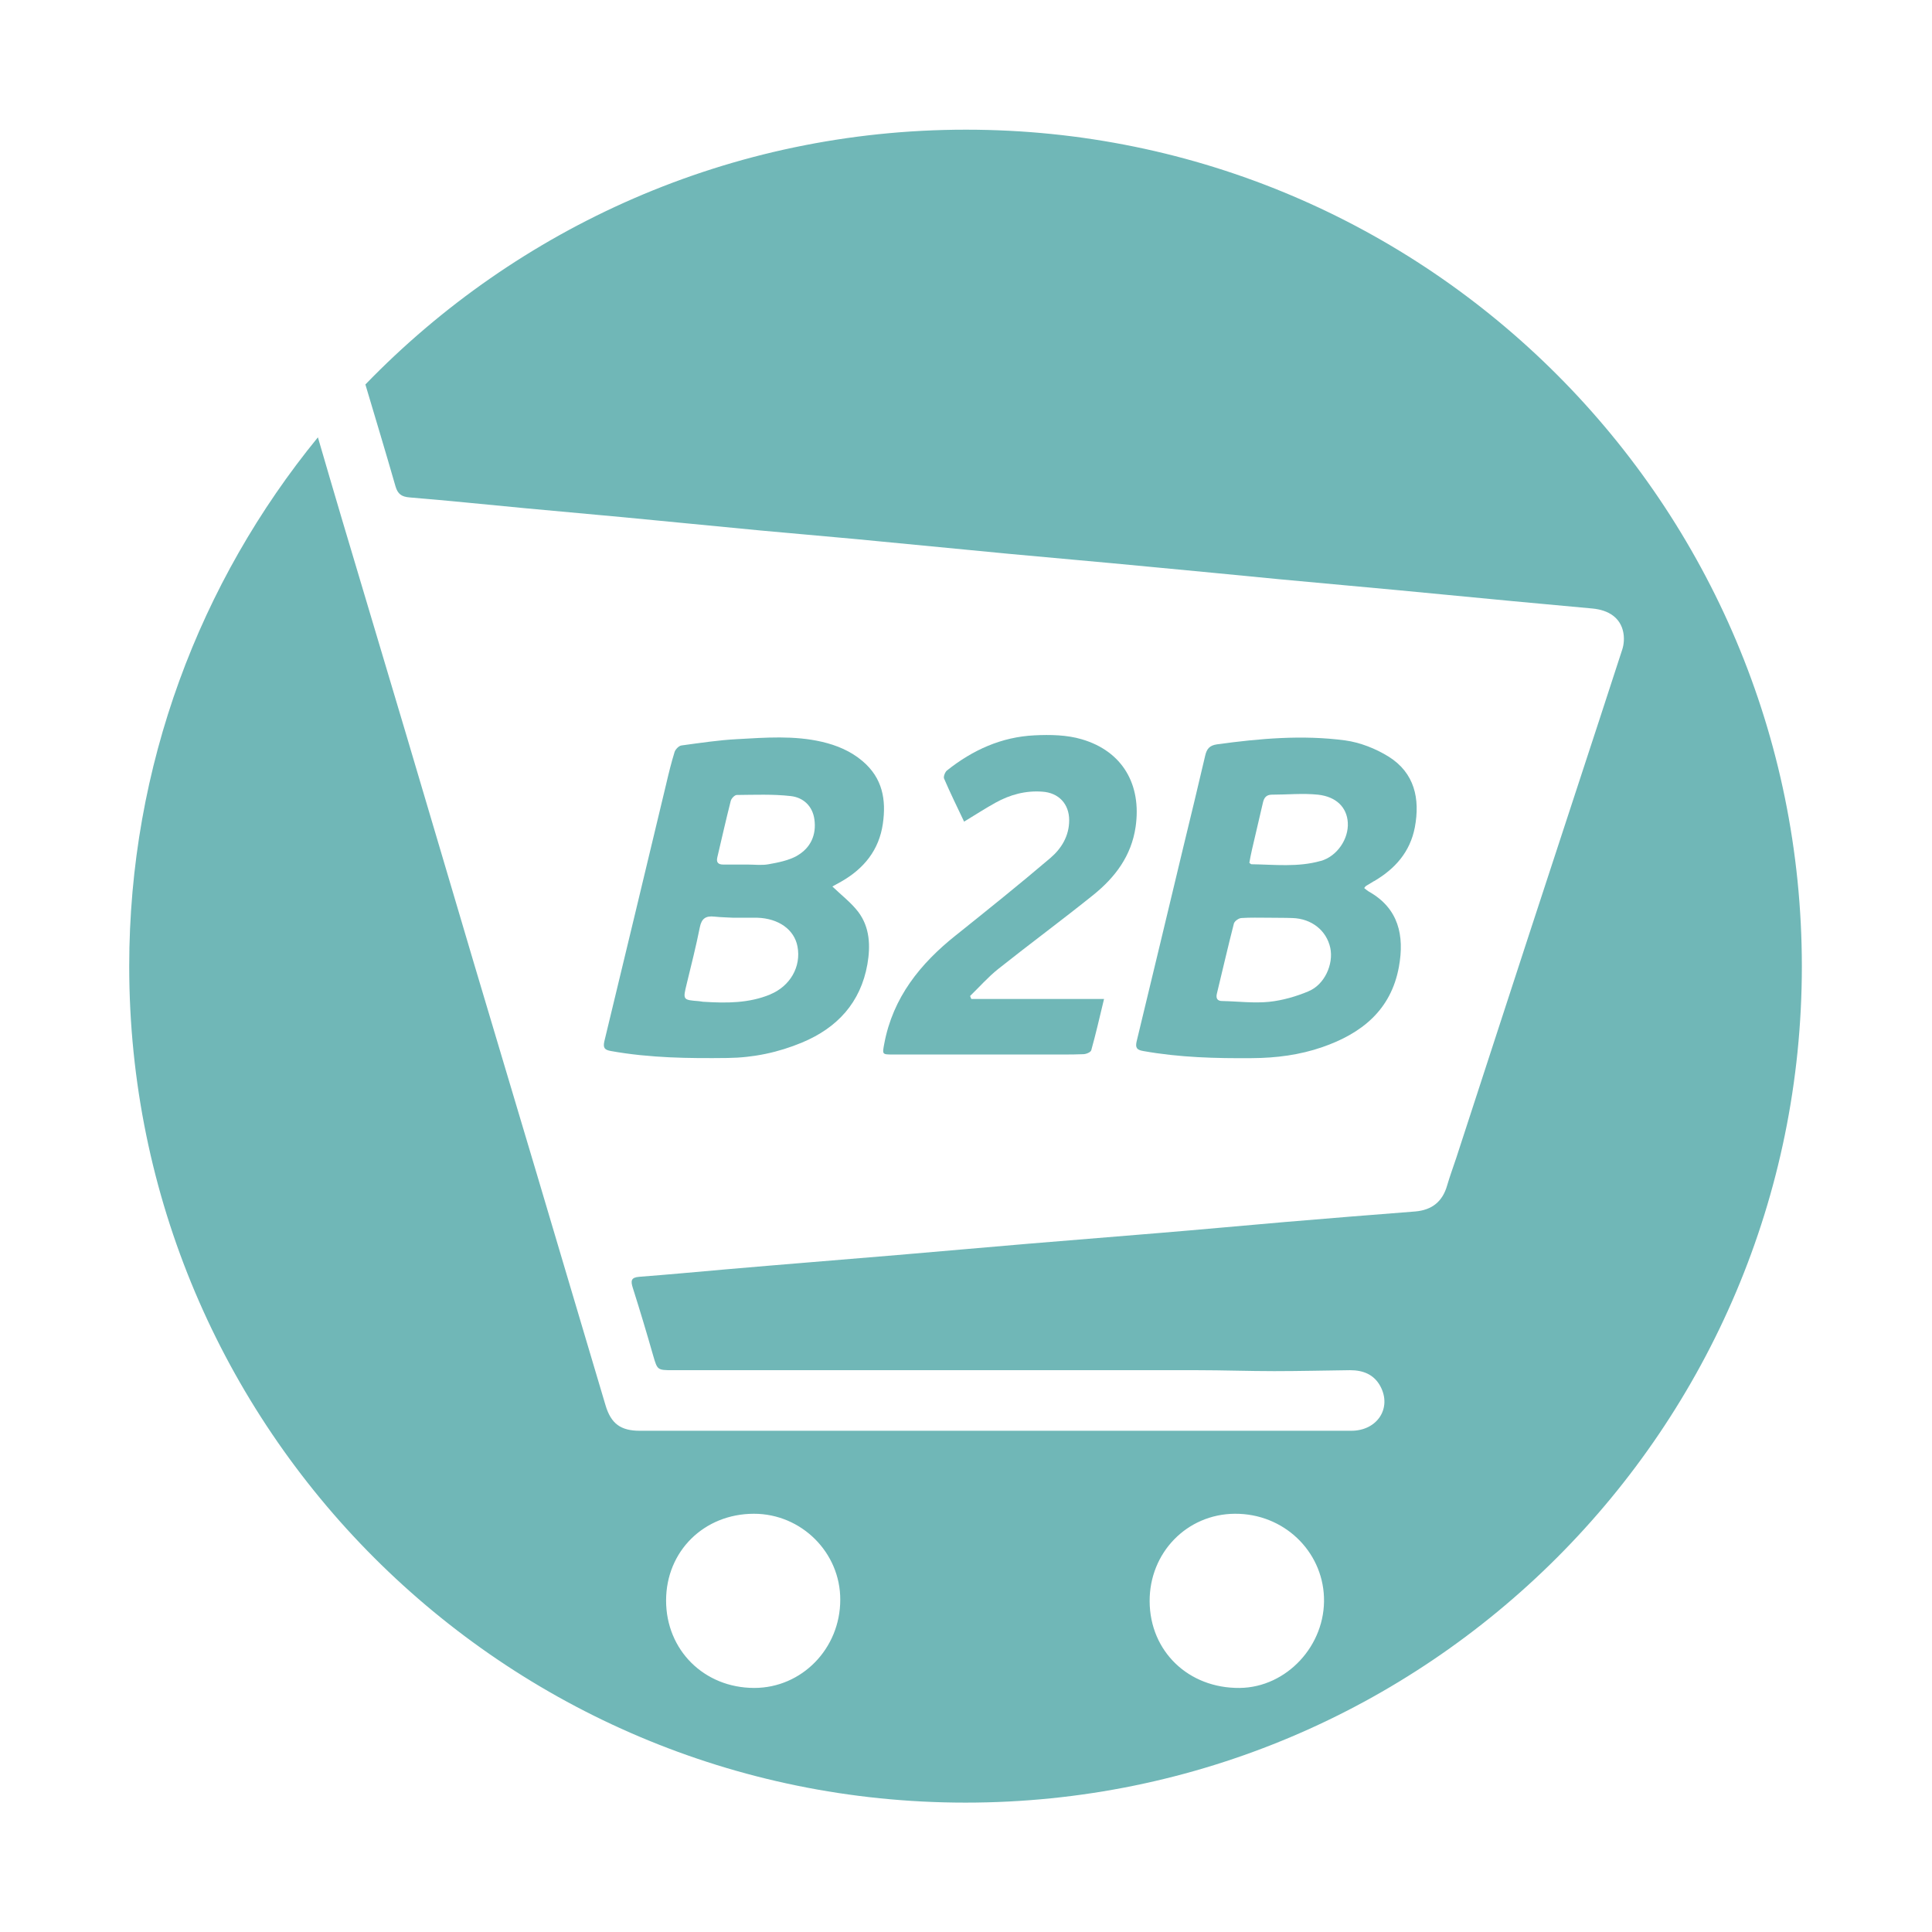 <?xml version="1.0" encoding="UTF-8"?><svg id="Laag_1" xmlns="http://www.w3.org/2000/svg" viewBox="0 0 122.46 122.46"><defs><style>.cls-1{fill:#70b7b7;}</style></defs><path class="cls-1" d="m87.1,55.85c1.33-.78,2.28-1.85,2.58-3.41.34-1.82-.02-3.45-1.66-4.48-.82-.51-1.81-.9-2.76-1.03-2.71-.36-5.42-.12-8.12.25-.48.07-.65.29-.75.72-.45,1.94-.92,3.87-1.39,5.81-.98,4.09-1.96,8.19-2.95,12.28-.1.42,0,.56.42.63,2.29.41,4.59.47,6.9.45,1.52-.01,3.01-.2,4.45-.7,2.48-.86,4.35-2.34,4.85-5.09.36-1.98-.02-3.71-1.91-4.77-.1-.06-.19-.14-.29-.22.05-.07.08-.11.12-.14.17-.1.34-.2.5-.3Zm-4.15,6.98c-.79.33-1.65.58-2.5.67-.98.1-1.98-.03-2.98-.05-.3,0-.41-.16-.34-.46.36-1.48.7-2.97,1.08-4.45.04-.15.3-.34.47-.35.57-.04,1.14-.02,1.7-.02h0c.52.01,1.03,0,1.55.02,1.21.04,2.15.79,2.39,1.89.22,1.04-.37,2.34-1.38,2.75Zm.76-8.26c-1.44.41-2.92.23-4.39.21-.03,0-.06-.04-.13-.09.05-.27.1-.56.17-.85.23-.99.46-1.97.69-2.96.07-.32.22-.51.57-.51.97,0,1.96-.1,2.92,0,1.18.13,1.83.82,1.89,1.76.07,1.04-.68,2.15-1.71,2.44Z"/><path class="cls-1" d="m60.59,59.28c-2.26,1.8-3.99,3.94-4.54,6.87-.13.69-.14.69.55.69,3.24,0,6.47,0,9.71,0,.78,0,1.57.01,2.35-.02.18,0,.47-.12.51-.25.29-1.04.53-2.09.81-3.25h-8.41c-.03-.06-.06-.12-.08-.19.59-.57,1.14-1.2,1.78-1.71,2-1.59,4.06-3.11,6.05-4.71,1.37-1.11,2.39-2.46,2.66-4.29.39-2.68-.82-4.8-3.41-5.56-.94-.28-2-.3-3-.25-2.09.1-3.92.93-5.55,2.23-.12.1-.23.39-.18.51.39.91.83,1.8,1.27,2.73.71-.43,1.34-.84,1.99-1.2.92-.51,1.91-.78,2.97-.7,1.04.07,1.7.78,1.7,1.81,0,1.01-.5,1.81-1.21,2.41-1.96,1.67-3.97,3.28-5.98,4.89Z"/><path class="cls-1" d="m61.23,8.22c-14.95,0-28.44,6.2-38.07,16.15.64,2.15,1.29,4.3,1.91,6.46.14.48.38.66.9.7,2.46.2,4.92.46,7.38.69,2.07.19,4.14.38,6.21.57,2.86.27,5.73.56,8.59.83,2.03.19,4.07.36,6.1.55,3.25.31,6.51.63,9.76.94,2.9.27,5.8.52,8.7.8,2.81.26,5.62.54,8.43.81,2.46.23,4.92.45,7.38.68,2.44.23,4.88.47,7.32.7,1.7.16,3.4.31,5.09.47,1.07.1,1.78.61,1.96,1.5.07.35.05.75-.06,1.09-1.96,6.04-3.95,12.06-5.92,18.1-1.54,4.71-3.07,9.43-4.61,14.15-.19.57-.4,1.14-.57,1.72-.29,1.03-.96,1.57-2.03,1.66-2.76.21-5.52.44-8.28.67-2.67.23-5.34.48-8.02.7-2.76.23-5.52.45-8.29.68-2.74.23-5.49.48-8.23.71-1.81.15-3.61.3-5.42.45-1.82.15-3.64.3-5.47.46-1.82.16-3.64.33-5.47.47-.53.04-.55.26-.41.7.45,1.42.88,2.85,1.29,4.29.27.92.26.93,1.25.93,7.02,0,14.04,0,21.06,0,4.06,0,8.11,0,12.17,0,1.63,0,3.26.06,4.89.06,1.6,0,3.2-.04,4.8-.06.82,0,1.51.26,1.92,1.01.75,1.39-.19,2.83-1.84,2.83-6.88,0-13.77,0-20.65,0-.64,0-1.28,0-1.92,0-7.51,0-15.01,0-22.52,0-1.21,0-1.83-.44-2.18-1.62-1.45-4.85-2.88-9.71-4.33-14.57-1.33-4.48-2.68-8.96-4.01-13.44-1.46-4.91-2.9-9.82-4.36-14.72-1.32-4.45-2.66-8.89-3.98-13.34-.52-1.76-1.04-3.52-1.55-5.28-7.47,9.14-11.96,20.81-11.96,33.53,0,29.28,23.73,53.01,53.01,53.01s53.01-23.73,53.01-53.01S90.5,8.22,61.23,8.22Zm-13.42,98.77c-3.18,0-5.59-2.4-5.59-5.54,0-3.13,2.41-5.5,5.57-5.5,3.01,0,5.48,2.46,5.47,5.45,0,3.1-2.44,5.59-5.45,5.59Zm30.76,0c-3.24.03-5.68-2.32-5.7-5.48-.02-3.09,2.36-5.54,5.4-5.56,3.09-.02,5.54,2.35,5.65,5.28.12,3.06-2.37,5.73-5.34,5.76Z"/><path class="cls-1" d="m54.67,48.24c-.76-.64-1.63-1-2.57-1.22-1.77-.41-3.57-.27-5.36-.17-1.18.06-2.36.24-3.54.4-.17.02-.38.24-.44.41-.21.68-.38,1.37-.54,2.06-1.3,5.43-2.6,10.85-3.91,16.27-.1.43.01.56.42.63,2.45.44,4.91.47,7.39.44,1.64-.02,3.21-.35,4.72-.98,2.23-.93,3.71-2.53,4.14-4.96.2-1.16.16-2.34-.58-3.32-.45-.59-1.07-1.06-1.64-1.61.16-.09.36-.2.56-.31,1.44-.82,2.4-2,2.64-3.67.22-1.52-.02-2.89-1.28-3.96Zm-5.84,14.79c-1.35.56-2.77.56-4.2.47-.11,0-.21-.03-.32-.04-1.04-.08-1.03-.08-.78-1.11.29-1.19.59-2.38.83-3.58.11-.56.39-.73.92-.67.46.05.92.05,1.18.07.65,0,1.09,0,1.53,0,1.36.04,2.36.75,2.56,1.83.24,1.28-.47,2.51-1.73,3.03Zm1.7-8.79c-.54.3-1.19.43-1.81.54-.43.08-.89.02-1.33.02h0c-.52,0-1.03,0-1.55,0-.33,0-.45-.15-.37-.47.28-1.19.55-2.39.85-3.57.04-.15.24-.36.37-.37,1.15-.01,2.3-.06,3.44.07.78.09,1.37.62,1.49,1.47.14.99-.24,1.82-1.1,2.31Z"/></svg>